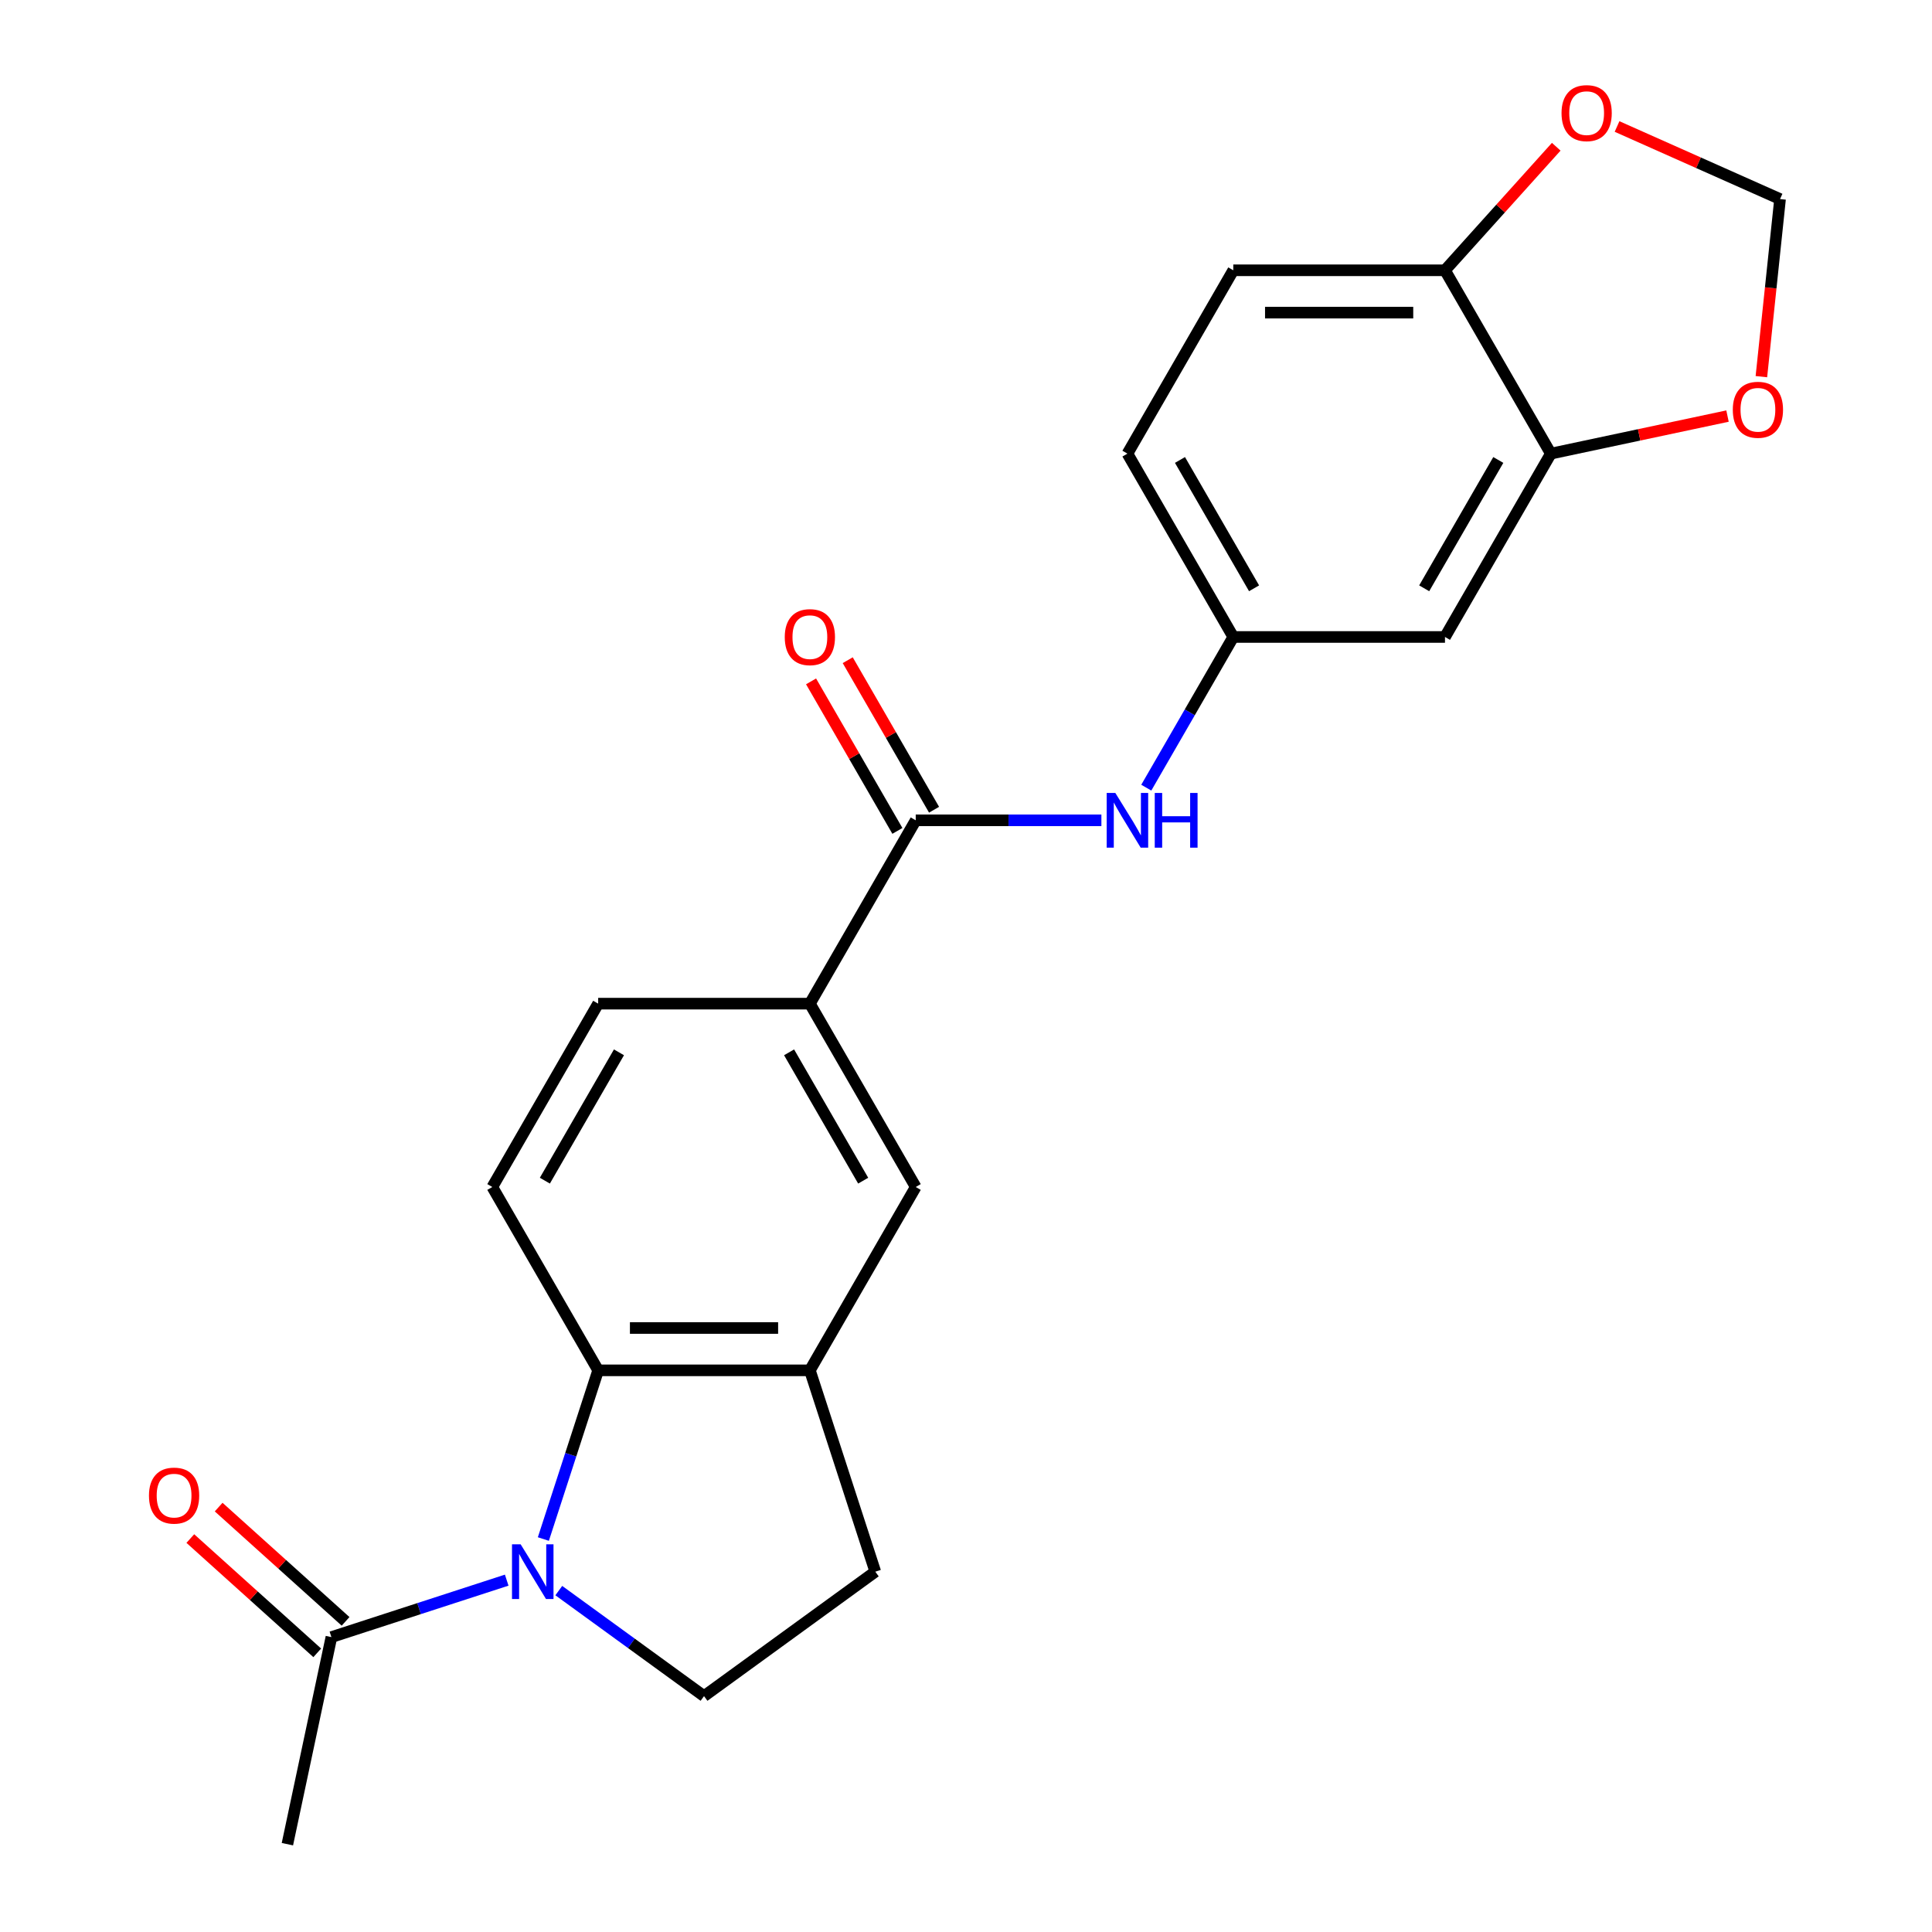 <?xml version='1.0' encoding='iso-8859-1'?>
<svg version='1.1' baseProfile='full'
              xmlns='http://www.w3.org/2000/svg'
                      xmlns:rdkit='http://www.rdkit.org/xml'
                      xmlns:xlink='http://www.w3.org/1999/xlink'
                  xml:space='preserve'
width='1000px' height='1000px' viewBox='0 0 1000 1000'>
<!-- END OF HEADER -->
<rect style='opacity:1.0;fill:#FFFFFF;stroke:none' width='1000' height='1000' x='0' y='0'> </rect>
<path class='bond-0' d='M 281.242,796.601 L 295.427,752.944' style='fill:none;fill-rule:evenodd;stroke:#0000FF;stroke-width:6px;stroke-linecap:butt;stroke-linejoin:miter;stroke-opacity:1' />
<path class='bond-0' d='M 295.427,752.944 L 309.612,709.286' style='fill:none;fill-rule:evenodd;stroke:#000000;stroke-width:6px;stroke-linecap:butt;stroke-linejoin:miter;stroke-opacity:1' />
<path class='bond-3' d='M 262.271,817.88 L 216.904,832.621' style='fill:none;fill-rule:evenodd;stroke:#0000FF;stroke-width:6px;stroke-linecap:butt;stroke-linejoin:miter;stroke-opacity:1' />
<path class='bond-3' d='M 216.904,832.621 L 171.536,847.362' style='fill:none;fill-rule:evenodd;stroke:#000000;stroke-width:6px;stroke-linecap:butt;stroke-linejoin:miter;stroke-opacity:1' />
<path class='bond-6' d='M 289.23,823.294 L 326.816,850.601' style='fill:none;fill-rule:evenodd;stroke:#0000FF;stroke-width:6px;stroke-linecap:butt;stroke-linejoin:miter;stroke-opacity:1' />
<path class='bond-6' d='M 326.816,850.601 L 364.401,877.909' style='fill:none;fill-rule:evenodd;stroke:#000000;stroke-width:6px;stroke-linecap:butt;stroke-linejoin:miter;stroke-opacity:1' />
<path class='bond-2' d='M 309.612,709.286 L 419.19,709.286' style='fill:none;fill-rule:evenodd;stroke:#000000;stroke-width:6px;stroke-linecap:butt;stroke-linejoin:miter;stroke-opacity:1' />
<path class='bond-2' d='M 326.049,687.37 L 402.753,687.37' style='fill:none;fill-rule:evenodd;stroke:#000000;stroke-width:6px;stroke-linecap:butt;stroke-linejoin:miter;stroke-opacity:1' />
<path class='bond-9' d='M 309.612,709.286 L 254.823,614.389' style='fill:none;fill-rule:evenodd;stroke:#000000;stroke-width:6px;stroke-linecap:butt;stroke-linejoin:miter;stroke-opacity:1' />
<path class='bond-1' d='M 473.979,424.594 L 419.19,519.491' style='fill:none;fill-rule:evenodd;stroke:#000000;stroke-width:6px;stroke-linecap:butt;stroke-linejoin:miter;stroke-opacity:1' />
<path class='bond-4' d='M 473.979,424.594 L 522.028,424.594' style='fill:none;fill-rule:evenodd;stroke:#000000;stroke-width:6px;stroke-linecap:butt;stroke-linejoin:miter;stroke-opacity:1' />
<path class='bond-4' d='M 522.028,424.594 L 570.078,424.594' style='fill:none;fill-rule:evenodd;stroke:#0000FF;stroke-width:6px;stroke-linecap:butt;stroke-linejoin:miter;stroke-opacity:1' />
<path class='bond-17' d='M 483.469,419.115 L 461.126,380.416' style='fill:none;fill-rule:evenodd;stroke:#000000;stroke-width:6px;stroke-linecap:butt;stroke-linejoin:miter;stroke-opacity:1' />
<path class='bond-17' d='M 461.126,380.416 L 438.783,341.717' style='fill:none;fill-rule:evenodd;stroke:#FF0000;stroke-width:6px;stroke-linecap:butt;stroke-linejoin:miter;stroke-opacity:1' />
<path class='bond-17' d='M 464.489,430.073 L 442.147,391.374' style='fill:none;fill-rule:evenodd;stroke:#000000;stroke-width:6px;stroke-linecap:butt;stroke-linejoin:miter;stroke-opacity:1' />
<path class='bond-17' d='M 442.147,391.374 L 419.804,352.675' style='fill:none;fill-rule:evenodd;stroke:#FF0000;stroke-width:6px;stroke-linecap:butt;stroke-linejoin:miter;stroke-opacity:1' />
<path class='bond-8' d='M 419.19,709.286 L 473.979,614.389' style='fill:none;fill-rule:evenodd;stroke:#000000;stroke-width:6px;stroke-linecap:butt;stroke-linejoin:miter;stroke-opacity:1' />
<path class='bond-23' d='M 419.19,709.286 L 453.052,813.501' style='fill:none;fill-rule:evenodd;stroke:#000000;stroke-width:6px;stroke-linecap:butt;stroke-linejoin:miter;stroke-opacity:1' />
<path class='bond-19' d='M 178.868,839.219 L 146.022,809.644' style='fill:none;fill-rule:evenodd;stroke:#000000;stroke-width:6px;stroke-linecap:butt;stroke-linejoin:miter;stroke-opacity:1' />
<path class='bond-19' d='M 146.022,809.644 L 113.175,780.069' style='fill:none;fill-rule:evenodd;stroke:#FF0000;stroke-width:6px;stroke-linecap:butt;stroke-linejoin:miter;stroke-opacity:1' />
<path class='bond-19' d='M 164.204,855.505 L 131.357,825.93' style='fill:none;fill-rule:evenodd;stroke:#000000;stroke-width:6px;stroke-linecap:butt;stroke-linejoin:miter;stroke-opacity:1' />
<path class='bond-19' d='M 131.357,825.93 L 98.511,796.355' style='fill:none;fill-rule:evenodd;stroke:#FF0000;stroke-width:6px;stroke-linecap:butt;stroke-linejoin:miter;stroke-opacity:1' />
<path class='bond-22' d='M 171.536,847.362 L 148.754,954.545' style='fill:none;fill-rule:evenodd;stroke:#000000;stroke-width:6px;stroke-linecap:butt;stroke-linejoin:miter;stroke-opacity:1' />
<path class='bond-13' d='M 593.314,407.695 L 615.83,368.696' style='fill:none;fill-rule:evenodd;stroke:#0000FF;stroke-width:6px;stroke-linecap:butt;stroke-linejoin:miter;stroke-opacity:1' />
<path class='bond-13' d='M 615.83,368.696 L 638.346,329.697' style='fill:none;fill-rule:evenodd;stroke:#000000;stroke-width:6px;stroke-linecap:butt;stroke-linejoin:miter;stroke-opacity:1' />
<path class='bond-5' d='M 419.19,519.491 L 309.612,519.491' style='fill:none;fill-rule:evenodd;stroke:#000000;stroke-width:6px;stroke-linecap:butt;stroke-linejoin:miter;stroke-opacity:1' />
<path class='bond-24' d='M 419.19,519.491 L 473.979,614.389' style='fill:none;fill-rule:evenodd;stroke:#000000;stroke-width:6px;stroke-linecap:butt;stroke-linejoin:miter;stroke-opacity:1' />
<path class='bond-24' d='M 408.429,544.684 L 446.781,611.112' style='fill:none;fill-rule:evenodd;stroke:#000000;stroke-width:6px;stroke-linecap:butt;stroke-linejoin:miter;stroke-opacity:1' />
<path class='bond-15' d='M 364.401,877.909 L 453.052,813.501' style='fill:none;fill-rule:evenodd;stroke:#000000;stroke-width:6px;stroke-linecap:butt;stroke-linejoin:miter;stroke-opacity:1' />
<path class='bond-7' d='M 802.713,234.8 L 747.924,329.697' style='fill:none;fill-rule:evenodd;stroke:#000000;stroke-width:6px;stroke-linecap:butt;stroke-linejoin:miter;stroke-opacity:1' />
<path class='bond-7' d='M 775.515,238.076 L 737.163,304.504' style='fill:none;fill-rule:evenodd;stroke:#000000;stroke-width:6px;stroke-linecap:butt;stroke-linejoin:miter;stroke-opacity:1' />
<path class='bond-12' d='M 802.713,234.8 L 848.435,225.081' style='fill:none;fill-rule:evenodd;stroke:#000000;stroke-width:6px;stroke-linecap:butt;stroke-linejoin:miter;stroke-opacity:1' />
<path class='bond-12' d='M 848.435,225.081 L 894.157,215.363' style='fill:none;fill-rule:evenodd;stroke:#FF0000;stroke-width:6px;stroke-linecap:butt;stroke-linejoin:miter;stroke-opacity:1' />
<path class='bond-25' d='M 802.713,234.8 L 747.924,139.902' style='fill:none;fill-rule:evenodd;stroke:#000000;stroke-width:6px;stroke-linecap:butt;stroke-linejoin:miter;stroke-opacity:1' />
<path class='bond-18' d='M 254.823,614.389 L 309.612,519.491' style='fill:none;fill-rule:evenodd;stroke:#000000;stroke-width:6px;stroke-linecap:butt;stroke-linejoin:miter;stroke-opacity:1' />
<path class='bond-18' d='M 282.021,611.112 L 320.373,544.684' style='fill:none;fill-rule:evenodd;stroke:#000000;stroke-width:6px;stroke-linecap:butt;stroke-linejoin:miter;stroke-opacity:1' />
<path class='bond-10' d='M 747.924,329.697 L 638.346,329.697' style='fill:none;fill-rule:evenodd;stroke:#000000;stroke-width:6px;stroke-linecap:butt;stroke-linejoin:miter;stroke-opacity:1' />
<path class='bond-11' d='M 747.924,139.902 L 638.346,139.902' style='fill:none;fill-rule:evenodd;stroke:#000000;stroke-width:6px;stroke-linecap:butt;stroke-linejoin:miter;stroke-opacity:1' />
<path class='bond-11' d='M 731.487,161.818 L 654.783,161.818' style='fill:none;fill-rule:evenodd;stroke:#000000;stroke-width:6px;stroke-linecap:butt;stroke-linejoin:miter;stroke-opacity:1' />
<path class='bond-14' d='M 747.924,139.902 L 776.715,107.926' style='fill:none;fill-rule:evenodd;stroke:#000000;stroke-width:6px;stroke-linecap:butt;stroke-linejoin:miter;stroke-opacity:1' />
<path class='bond-14' d='M 776.715,107.926 L 805.506,75.951' style='fill:none;fill-rule:evenodd;stroke:#FF0000;stroke-width:6px;stroke-linecap:butt;stroke-linejoin:miter;stroke-opacity:1' />
<path class='bond-16' d='M 911.689,194.958 L 916.52,148.999' style='fill:none;fill-rule:evenodd;stroke:#FF0000;stroke-width:6px;stroke-linecap:butt;stroke-linejoin:miter;stroke-opacity:1' />
<path class='bond-16' d='M 916.52,148.999 L 921.35,103.039' style='fill:none;fill-rule:evenodd;stroke:#000000;stroke-width:6px;stroke-linecap:butt;stroke-linejoin:miter;stroke-opacity:1' />
<path class='bond-21' d='M 638.346,329.697 L 583.557,234.8' style='fill:none;fill-rule:evenodd;stroke:#000000;stroke-width:6px;stroke-linecap:butt;stroke-linejoin:miter;stroke-opacity:1' />
<path class='bond-21' d='M 649.107,304.504 L 610.755,238.076' style='fill:none;fill-rule:evenodd;stroke:#000000;stroke-width:6px;stroke-linecap:butt;stroke-linejoin:miter;stroke-opacity:1' />
<path class='bond-26' d='M 836.985,65.478 L 879.168,84.259' style='fill:none;fill-rule:evenodd;stroke:#FF0000;stroke-width:6px;stroke-linecap:butt;stroke-linejoin:miter;stroke-opacity:1' />
<path class='bond-26' d='M 879.168,84.259 L 921.35,103.039' style='fill:none;fill-rule:evenodd;stroke:#000000;stroke-width:6px;stroke-linecap:butt;stroke-linejoin:miter;stroke-opacity:1' />
<path class='bond-20' d='M 638.346,139.902 L 583.557,234.8' style='fill:none;fill-rule:evenodd;stroke:#000000;stroke-width:6px;stroke-linecap:butt;stroke-linejoin:miter;stroke-opacity:1' />
<path  class='atom-0' d='M 269.491 799.341
L 278.771 814.341
Q 279.691 815.821, 281.171 818.501
Q 282.651 821.181, 282.731 821.341
L 282.731 799.341
L 286.491 799.341
L 286.491 827.661
L 282.611 827.661
L 272.651 811.261
Q 271.491 809.341, 270.251 807.141
Q 269.051 804.941, 268.691 804.261
L 268.691 827.661
L 265.011 827.661
L 265.011 799.341
L 269.491 799.341
' fill='#0000FF'/>
<path  class='atom-5' d='M 577.297 410.434
L 586.577 425.434
Q 587.497 426.914, 588.977 429.594
Q 590.457 432.274, 590.537 432.434
L 590.537 410.434
L 594.297 410.434
L 594.297 438.754
L 590.417 438.754
L 580.457 422.354
Q 579.297 420.434, 578.057 418.234
Q 576.857 416.034, 576.497 415.354
L 576.497 438.754
L 572.817 438.754
L 572.817 410.434
L 577.297 410.434
' fill='#0000FF'/>
<path  class='atom-5' d='M 597.697 410.434
L 601.537 410.434
L 601.537 422.474
L 616.017 422.474
L 616.017 410.434
L 619.857 410.434
L 619.857 438.754
L 616.017 438.754
L 616.017 425.674
L 601.537 425.674
L 601.537 438.754
L 597.697 438.754
L 597.697 410.434
' fill='#0000FF'/>
<path  class='atom-13' d='M 896.896 212.097
Q 896.896 205.297, 900.256 201.497
Q 903.616 197.697, 909.896 197.697
Q 916.176 197.697, 919.536 201.497
Q 922.896 205.297, 922.896 212.097
Q 922.896 218.977, 919.496 222.897
Q 916.096 226.777, 909.896 226.777
Q 903.656 226.777, 900.256 222.897
Q 896.896 219.017, 896.896 212.097
M 909.896 223.577
Q 914.216 223.577, 916.536 220.697
Q 918.896 217.777, 918.896 212.097
Q 918.896 206.537, 916.536 203.737
Q 914.216 200.897, 909.896 200.897
Q 905.576 200.897, 903.216 203.697
Q 900.896 206.497, 900.896 212.097
Q 900.896 217.817, 903.216 220.697
Q 905.576 223.577, 909.896 223.577
' fill='#FF0000'/>
<path  class='atom-15' d='M 808.246 58.55
Q 808.246 51.75, 811.606 47.95
Q 814.966 44.15, 821.246 44.15
Q 827.526 44.15, 830.886 47.95
Q 834.246 51.75, 834.246 58.55
Q 834.246 65.43, 830.846 69.35
Q 827.446 73.23, 821.246 73.23
Q 815.006 73.23, 811.606 69.35
Q 808.246 65.47, 808.246 58.55
M 821.246 70.03
Q 825.566 70.03, 827.886 67.15
Q 830.246 64.23, 830.246 58.55
Q 830.246 52.99, 827.886 50.19
Q 825.566 47.35, 821.246 47.35
Q 816.926 47.35, 814.566 50.15
Q 812.246 52.95, 812.246 58.55
Q 812.246 64.27, 814.566 67.15
Q 816.926 70.03, 821.246 70.03
' fill='#FF0000'/>
<path  class='atom-18' d='M 406.19 329.777
Q 406.19 322.977, 409.55 319.177
Q 412.91 315.377, 419.19 315.377
Q 425.47 315.377, 428.83 319.177
Q 432.19 322.977, 432.19 329.777
Q 432.19 336.657, 428.79 340.577
Q 425.39 344.457, 419.19 344.457
Q 412.95 344.457, 409.55 340.577
Q 406.19 336.697, 406.19 329.777
M 419.19 341.257
Q 423.51 341.257, 425.83 338.377
Q 428.19 335.457, 428.19 329.777
Q 428.19 324.217, 425.83 321.417
Q 423.51 318.577, 419.19 318.577
Q 414.87 318.577, 412.51 321.377
Q 410.19 324.177, 410.19 329.777
Q 410.19 335.497, 412.51 338.377
Q 414.87 341.257, 419.19 341.257
' fill='#FF0000'/>
<path  class='atom-20' d='M 77.104 774.12
Q 77.104 767.32, 80.464 763.52
Q 83.824 759.72, 90.104 759.72
Q 96.384 759.72, 99.744 763.52
Q 103.104 767.32, 103.104 774.12
Q 103.104 781, 99.704 784.92
Q 96.304 788.8, 90.104 788.8
Q 83.864 788.8, 80.464 784.92
Q 77.104 781.04, 77.104 774.12
M 90.104 785.6
Q 94.424 785.6, 96.744 782.72
Q 99.104 779.8, 99.104 774.12
Q 99.104 768.56, 96.744 765.76
Q 94.424 762.92, 90.104 762.92
Q 85.784 762.92, 83.424 765.72
Q 81.104 768.52, 81.104 774.12
Q 81.104 779.84, 83.424 782.72
Q 85.784 785.6, 90.104 785.6
' fill='#FF0000'/>
</svg>
